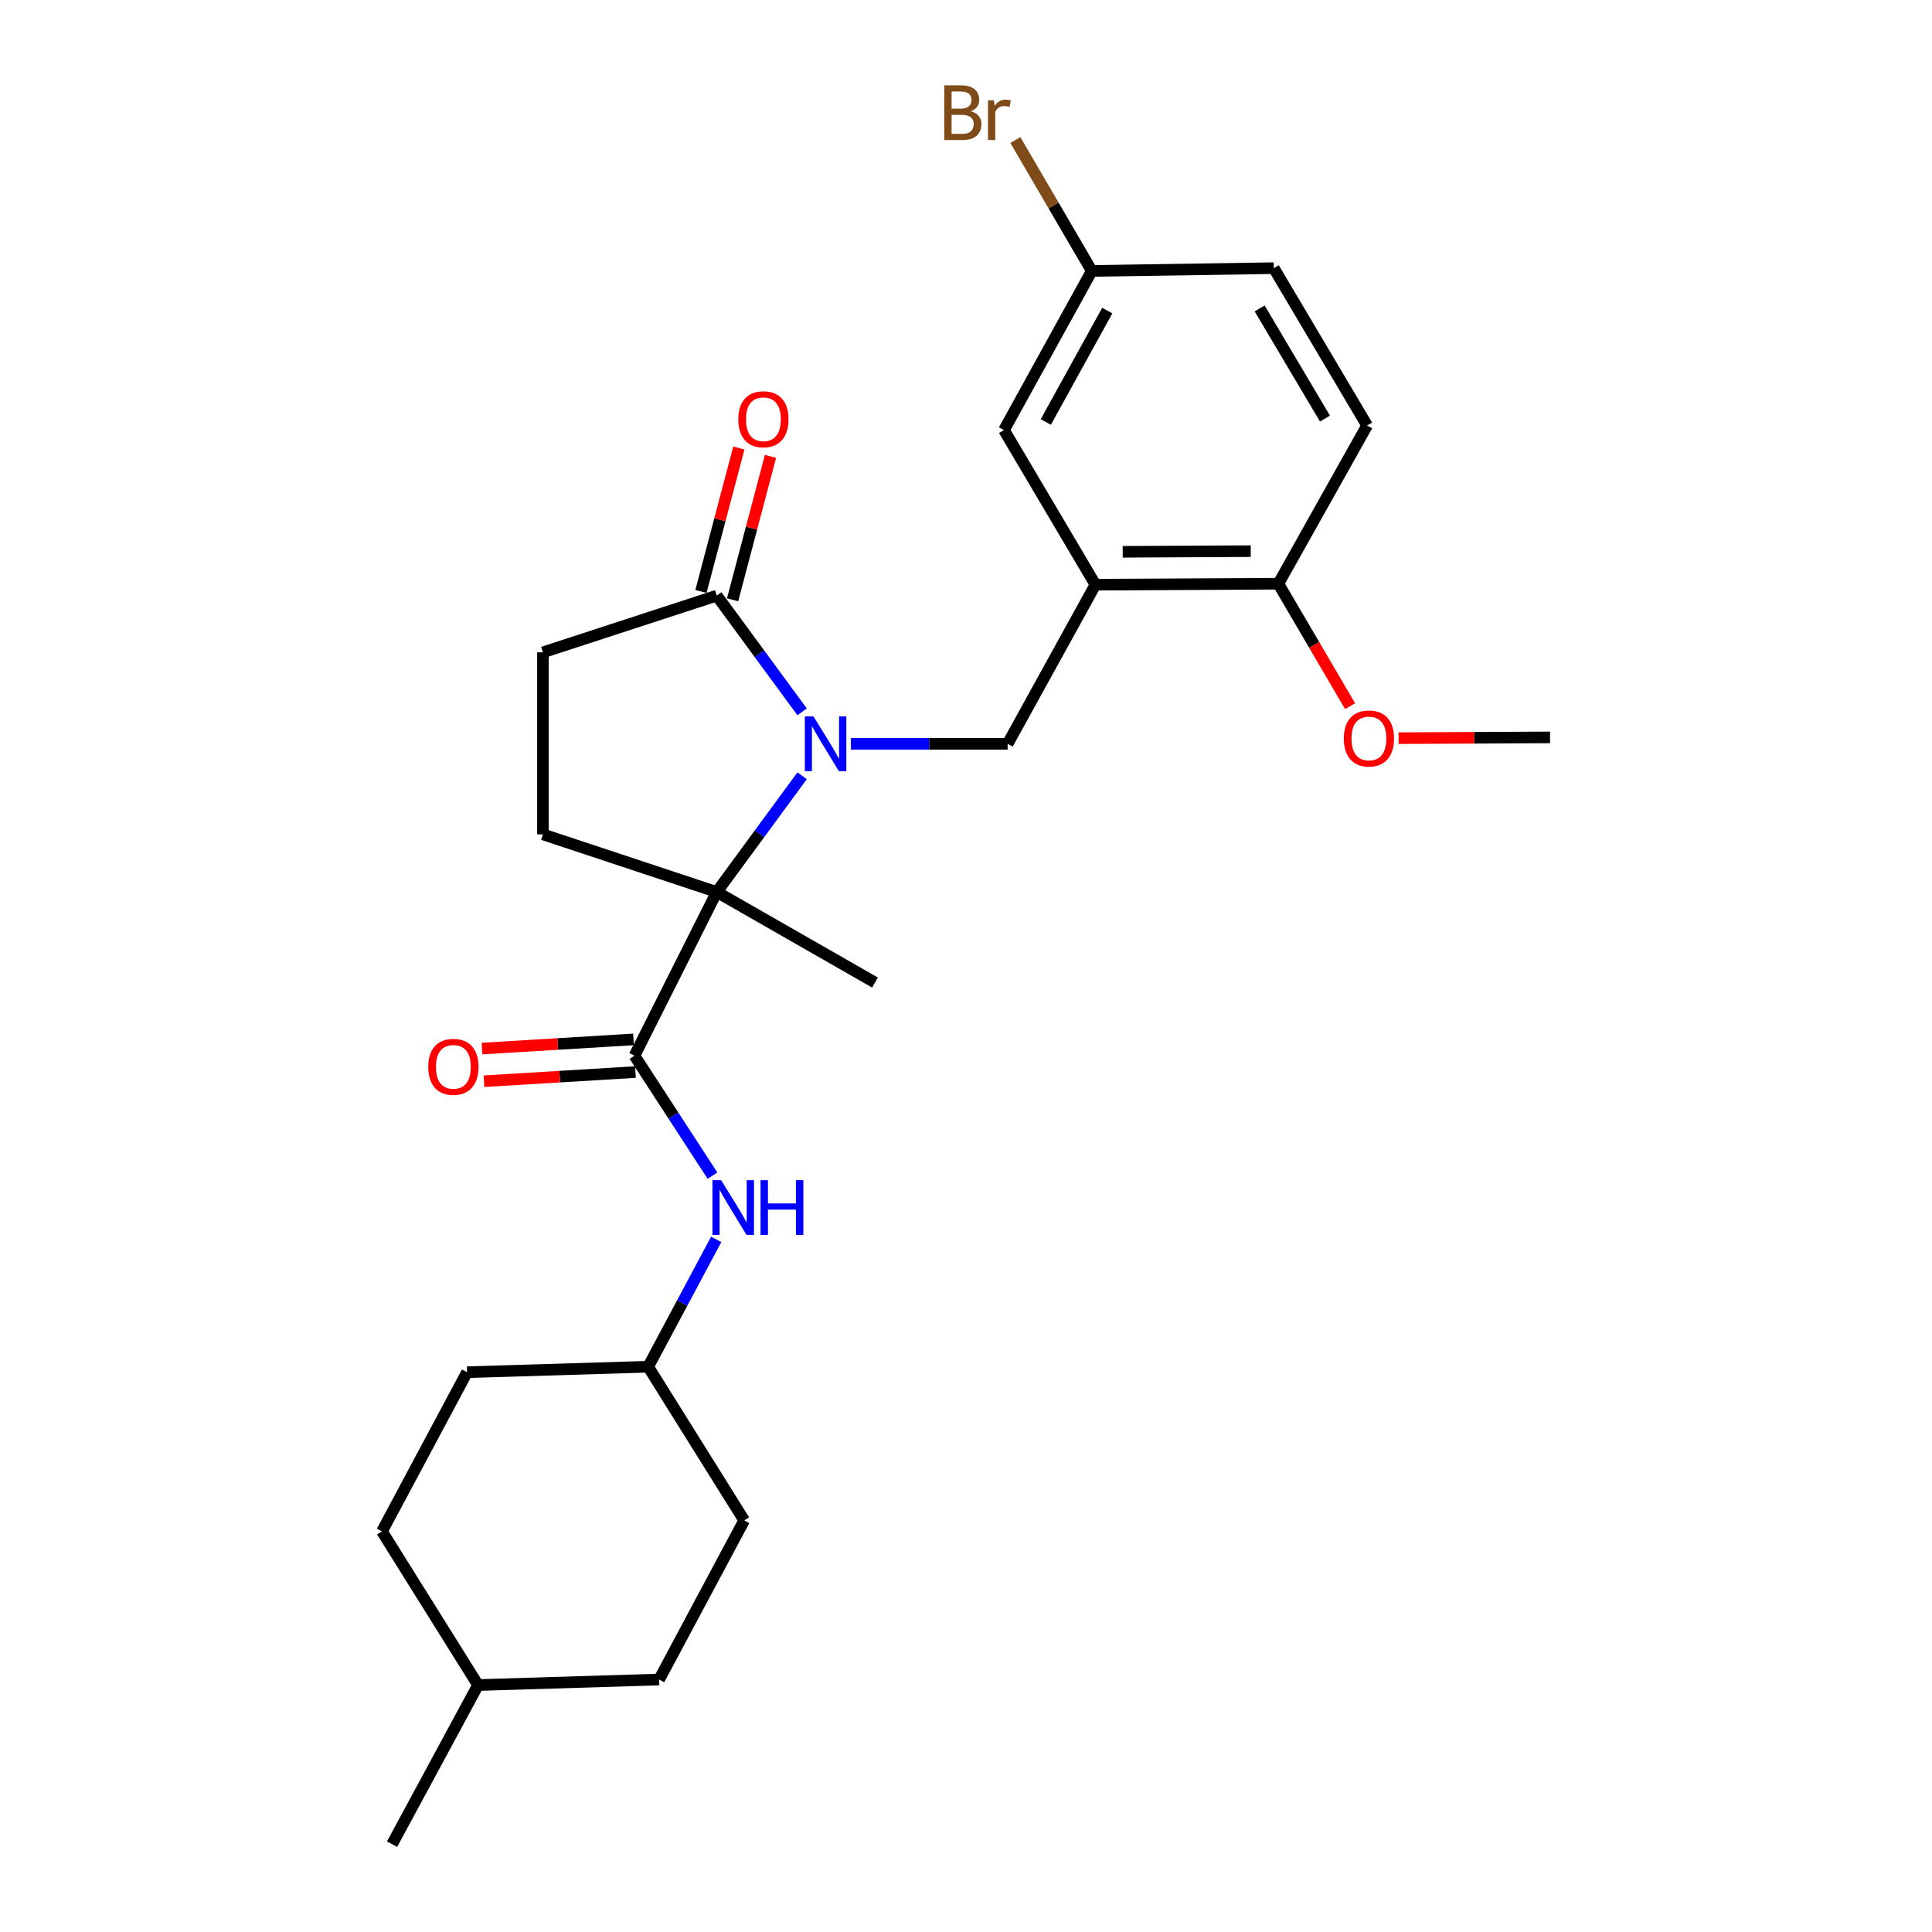<?xml version='1.0' encoding='iso-8859-1'?>
<svg version='1.1' baseProfile='full'
              xmlns='http://www.w3.org/2000/svg'
                      xmlns:rdkit='http://www.rdkit.org/xml'
                      xmlns:xlink='http://www.w3.org/1999/xlink'
                  xml:space='preserve'
width='1000px' height='1000px' viewBox='0 0 1000 1000'>
<!-- END OF HEADER -->
<rect style='opacity:1.0;fill:#FFFFFF;stroke:none' width='1000' height='1000' x='0' y='0'> </rect>
<path class='bond-0' d='M 415.173,401.535 L 393.085,431.616' style='fill:none;fill-rule:evenodd;stroke:#0000FF;stroke-width:6px;stroke-linecap:butt;stroke-linejoin:miter;stroke-opacity:1' />
<path class='bond-0' d='M 393.085,431.616 L 370.997,461.697' style='fill:none;fill-rule:evenodd;stroke:#000000;stroke-width:6px;stroke-linecap:butt;stroke-linejoin:miter;stroke-opacity:1' />
<path class='bond-2' d='M 440.413,384.996 L 480.984,384.996' style='fill:none;fill-rule:evenodd;stroke:#0000FF;stroke-width:6px;stroke-linecap:butt;stroke-linejoin:miter;stroke-opacity:1' />
<path class='bond-2' d='M 480.984,384.996 L 521.555,384.996' style='fill:none;fill-rule:evenodd;stroke:#000000;stroke-width:6px;stroke-linecap:butt;stroke-linejoin:miter;stroke-opacity:1' />
<path class='bond-3' d='M 415.173,368.457 L 393.085,338.377' style='fill:none;fill-rule:evenodd;stroke:#0000FF;stroke-width:6px;stroke-linecap:butt;stroke-linejoin:miter;stroke-opacity:1' />
<path class='bond-3' d='M 393.085,338.377 L 370.997,308.296' style='fill:none;fill-rule:evenodd;stroke:#000000;stroke-width:6px;stroke-linecap:butt;stroke-linejoin:miter;stroke-opacity:1' />
<path class='bond-1' d='M 370.997,461.697 L 328.403,546.441' style='fill:none;fill-rule:evenodd;stroke:#000000;stroke-width:6px;stroke-linecap:butt;stroke-linejoin:miter;stroke-opacity:1' />
<path class='bond-6' d='M 370.997,461.697 L 281.03,431.871' style='fill:none;fill-rule:evenodd;stroke:#000000;stroke-width:6px;stroke-linecap:butt;stroke-linejoin:miter;stroke-opacity:1' />
<path class='bond-15' d='M 370.997,461.697 L 452.89,508.561' style='fill:none;fill-rule:evenodd;stroke:#000000;stroke-width:6px;stroke-linecap:butt;stroke-linejoin:miter;stroke-opacity:1' />
<path class='bond-5' d='M 328.403,546.441 L 348.59,577.476' style='fill:none;fill-rule:evenodd;stroke:#000000;stroke-width:6px;stroke-linecap:butt;stroke-linejoin:miter;stroke-opacity:1' />
<path class='bond-5' d='M 348.59,577.476 L 368.777,608.51' style='fill:none;fill-rule:evenodd;stroke:#0000FF;stroke-width:6px;stroke-linecap:butt;stroke-linejoin:miter;stroke-opacity:1' />
<path class='bond-10' d='M 327.892,537.989 L 288.696,540.361' style='fill:none;fill-rule:evenodd;stroke:#000000;stroke-width:6px;stroke-linecap:butt;stroke-linejoin:miter;stroke-opacity:1' />
<path class='bond-10' d='M 288.696,540.361 L 249.5,542.733' style='fill:none;fill-rule:evenodd;stroke:#FF0000;stroke-width:6px;stroke-linecap:butt;stroke-linejoin:miter;stroke-opacity:1' />
<path class='bond-10' d='M 328.915,554.893 L 289.719,557.266' style='fill:none;fill-rule:evenodd;stroke:#000000;stroke-width:6px;stroke-linecap:butt;stroke-linejoin:miter;stroke-opacity:1' />
<path class='bond-10' d='M 289.719,557.266 L 250.523,559.638' style='fill:none;fill-rule:evenodd;stroke:#FF0000;stroke-width:6px;stroke-linecap:butt;stroke-linejoin:miter;stroke-opacity:1' />
<path class='bond-4' d='M 521.555,384.996 L 566.99,302.623' style='fill:none;fill-rule:evenodd;stroke:#000000;stroke-width:6px;stroke-linecap:butt;stroke-linejoin:miter;stroke-opacity:1' />
<path class='bond-8' d='M 370.997,308.296 L 281.03,337.652' style='fill:none;fill-rule:evenodd;stroke:#000000;stroke-width:6px;stroke-linecap:butt;stroke-linejoin:miter;stroke-opacity:1' />
<path class='bond-11' d='M 379.184,310.46 L 388.993,273.337' style='fill:none;fill-rule:evenodd;stroke:#000000;stroke-width:6px;stroke-linecap:butt;stroke-linejoin:miter;stroke-opacity:1' />
<path class='bond-11' d='M 388.993,273.337 L 398.802,236.214' style='fill:none;fill-rule:evenodd;stroke:#FF0000;stroke-width:6px;stroke-linecap:butt;stroke-linejoin:miter;stroke-opacity:1' />
<path class='bond-11' d='M 362.81,306.133 L 372.619,269.01' style='fill:none;fill-rule:evenodd;stroke:#000000;stroke-width:6px;stroke-linecap:butt;stroke-linejoin:miter;stroke-opacity:1' />
<path class='bond-11' d='M 372.619,269.01 L 382.428,231.887' style='fill:none;fill-rule:evenodd;stroke:#FF0000;stroke-width:6px;stroke-linecap:butt;stroke-linejoin:miter;stroke-opacity:1' />
<path class='bond-7' d='M 566.99,302.623 L 661.67,302.134' style='fill:none;fill-rule:evenodd;stroke:#000000;stroke-width:6px;stroke-linecap:butt;stroke-linejoin:miter;stroke-opacity:1' />
<path class='bond-7' d='M 581.105,285.614 L 647.381,285.271' style='fill:none;fill-rule:evenodd;stroke:#000000;stroke-width:6px;stroke-linecap:butt;stroke-linejoin:miter;stroke-opacity:1' />
<path class='bond-9' d='M 566.99,302.623 L 519.664,222.601' style='fill:none;fill-rule:evenodd;stroke:#000000;stroke-width:6px;stroke-linecap:butt;stroke-linejoin:miter;stroke-opacity:1' />
<path class='bond-14' d='M 370.699,641.509 L 353.093,674.462' style='fill:none;fill-rule:evenodd;stroke:#0000FF;stroke-width:6px;stroke-linecap:butt;stroke-linejoin:miter;stroke-opacity:1' />
<path class='bond-14' d='M 353.093,674.462 L 335.488,707.415' style='fill:none;fill-rule:evenodd;stroke:#000000;stroke-width:6px;stroke-linecap:butt;stroke-linejoin:miter;stroke-opacity:1' />
<path class='bond-26' d='M 281.03,431.871 L 281.03,337.652' style='fill:none;fill-rule:evenodd;stroke:#000000;stroke-width:6px;stroke-linecap:butt;stroke-linejoin:miter;stroke-opacity:1' />
<path class='bond-12' d='M 661.67,302.134 L 707.613,220.23' style='fill:none;fill-rule:evenodd;stroke:#000000;stroke-width:6px;stroke-linecap:butt;stroke-linejoin:miter;stroke-opacity:1' />
<path class='bond-18' d='M 661.67,302.134 L 680.238,333.825' style='fill:none;fill-rule:evenodd;stroke:#000000;stroke-width:6px;stroke-linecap:butt;stroke-linejoin:miter;stroke-opacity:1' />
<path class='bond-18' d='M 680.238,333.825 L 698.806,365.516' style='fill:none;fill-rule:evenodd;stroke:#FF0000;stroke-width:6px;stroke-linecap:butt;stroke-linejoin:miter;stroke-opacity:1' />
<path class='bond-13' d='M 519.664,222.601 L 565.099,140.228' style='fill:none;fill-rule:evenodd;stroke:#000000;stroke-width:6px;stroke-linecap:butt;stroke-linejoin:miter;stroke-opacity:1' />
<path class='bond-13' d='M 541.309,218.425 L 573.113,160.763' style='fill:none;fill-rule:evenodd;stroke:#000000;stroke-width:6px;stroke-linecap:butt;stroke-linejoin:miter;stroke-opacity:1' />
<path class='bond-27' d='M 707.613,220.23 L 659.318,138.798' style='fill:none;fill-rule:evenodd;stroke:#000000;stroke-width:6px;stroke-linecap:butt;stroke-linejoin:miter;stroke-opacity:1' />
<path class='bond-27' d='M 685.802,216.655 L 651.996,159.652' style='fill:none;fill-rule:evenodd;stroke:#000000;stroke-width:6px;stroke-linecap:butt;stroke-linejoin:miter;stroke-opacity:1' />
<path class='bond-16' d='M 565.099,140.228 L 659.318,138.798' style='fill:none;fill-rule:evenodd;stroke:#000000;stroke-width:6px;stroke-linecap:butt;stroke-linejoin:miter;stroke-opacity:1' />
<path class='bond-17' d='M 565.099,140.228 L 545.327,106.36' style='fill:none;fill-rule:evenodd;stroke:#000000;stroke-width:6px;stroke-linecap:butt;stroke-linejoin:miter;stroke-opacity:1' />
<path class='bond-17' d='M 545.327,106.36 L 525.555,72.492' style='fill:none;fill-rule:evenodd;stroke:#7F4C19;stroke-width:6px;stroke-linecap:butt;stroke-linejoin:miter;stroke-opacity:1' />
<path class='bond-19' d='M 335.488,707.415 L 241.749,710.247' style='fill:none;fill-rule:evenodd;stroke:#000000;stroke-width:6px;stroke-linecap:butt;stroke-linejoin:miter;stroke-opacity:1' />
<path class='bond-20' d='M 335.488,707.415 L 385.194,786.957' style='fill:none;fill-rule:evenodd;stroke:#000000;stroke-width:6px;stroke-linecap:butt;stroke-linejoin:miter;stroke-opacity:1' />
<path class='bond-24' d='M 723.898,382.076 L 763.096,381.876' style='fill:none;fill-rule:evenodd;stroke:#FF0000;stroke-width:6px;stroke-linecap:butt;stroke-linejoin:miter;stroke-opacity:1' />
<path class='bond-24' d='M 763.096,381.876 L 802.294,381.675' style='fill:none;fill-rule:evenodd;stroke:#000000;stroke-width:6px;stroke-linecap:butt;stroke-linejoin:miter;stroke-opacity:1' />
<path class='bond-22' d='M 241.749,710.247 L 197.706,792.64' style='fill:none;fill-rule:evenodd;stroke:#000000;stroke-width:6px;stroke-linecap:butt;stroke-linejoin:miter;stroke-opacity:1' />
<path class='bond-21' d='M 385.194,786.957 L 341.171,869.321' style='fill:none;fill-rule:evenodd;stroke:#000000;stroke-width:6px;stroke-linecap:butt;stroke-linejoin:miter;stroke-opacity:1' />
<path class='bond-23' d='M 341.171,869.321 L 247.432,872.181' style='fill:none;fill-rule:evenodd;stroke:#000000;stroke-width:6px;stroke-linecap:butt;stroke-linejoin:miter;stroke-opacity:1' />
<path class='bond-28' d='M 197.706,792.64 L 247.432,872.181' style='fill:none;fill-rule:evenodd;stroke:#000000;stroke-width:6px;stroke-linecap:butt;stroke-linejoin:miter;stroke-opacity:1' />
<path class='bond-25' d='M 247.432,872.181 L 202.928,954.545' style='fill:none;fill-rule:evenodd;stroke:#000000;stroke-width:6px;stroke-linecap:butt;stroke-linejoin:miter;stroke-opacity:1' />
<path  class='atom-0' d='M 421.057 370.836
L 430.337 385.836
Q 431.257 387.316, 432.737 389.996
Q 434.217 392.676, 434.297 392.836
L 434.297 370.836
L 438.057 370.836
L 438.057 399.156
L 434.177 399.156
L 424.217 382.756
Q 423.057 380.836, 421.817 378.636
Q 420.617 376.436, 420.257 375.756
L 420.257 399.156
L 416.577 399.156
L 416.577 370.836
L 421.057 370.836
' fill='#0000FF'/>
<path  class='atom-6' d='M 373.252 610.854
L 382.532 625.854
Q 383.452 627.334, 384.932 630.014
Q 386.412 632.694, 386.492 632.854
L 386.492 610.854
L 390.252 610.854
L 390.252 639.174
L 386.372 639.174
L 376.412 622.774
Q 375.252 620.854, 374.012 618.654
Q 372.812 616.454, 372.452 615.774
L 372.452 639.174
L 368.772 639.174
L 368.772 610.854
L 373.252 610.854
' fill='#0000FF'/>
<path  class='atom-6' d='M 393.652 610.854
L 397.492 610.854
L 397.492 622.894
L 411.972 622.894
L 411.972 610.854
L 415.812 610.854
L 415.812 639.174
L 411.972 639.174
L 411.972 626.094
L 397.492 626.094
L 397.492 639.174
L 393.652 639.174
L 393.652 610.854
' fill='#0000FF'/>
<path  class='atom-11' d='M 221.664 552.195
Q 221.664 545.395, 225.024 541.595
Q 228.384 537.795, 234.664 537.795
Q 240.944 537.795, 244.304 541.595
Q 247.664 545.395, 247.664 552.195
Q 247.664 559.075, 244.264 562.995
Q 240.864 566.875, 234.664 566.875
Q 228.424 566.875, 225.024 562.995
Q 221.664 559.115, 221.664 552.195
M 234.664 563.675
Q 238.984 563.675, 241.304 560.795
Q 243.664 557.875, 243.664 552.195
Q 243.664 546.635, 241.304 543.835
Q 238.984 540.995, 234.664 540.995
Q 230.344 540.995, 227.984 543.795
Q 225.664 546.595, 225.664 552.195
Q 225.664 557.915, 227.984 560.795
Q 230.344 563.675, 234.664 563.675
' fill='#FF0000'/>
<path  class='atom-12' d='M 382.14 217.008
Q 382.14 210.208, 385.5 206.408
Q 388.86 202.608, 395.14 202.608
Q 401.42 202.608, 404.78 206.408
Q 408.14 210.208, 408.14 217.008
Q 408.14 223.888, 404.74 227.808
Q 401.34 231.688, 395.14 231.688
Q 388.9 231.688, 385.5 227.808
Q 382.14 223.928, 382.14 217.008
M 395.14 228.488
Q 399.46 228.488, 401.78 225.608
Q 404.14 222.688, 404.14 217.008
Q 404.14 211.448, 401.78 208.648
Q 399.46 205.808, 395.14 205.808
Q 390.82 205.808, 388.46 208.608
Q 386.14 211.408, 386.14 217.008
Q 386.14 222.728, 388.46 225.608
Q 390.82 228.488, 395.14 228.488
' fill='#FF0000'/>
<path  class='atom-18' d='M 502.504 57.605
Q 505.224 58.365, 506.584 60.045
Q 507.984 61.685, 507.984 64.125
Q 507.984 68.045, 505.464 70.285
Q 502.984 72.485, 498.264 72.485
L 488.744 72.485
L 488.744 44.165
L 497.104 44.165
Q 501.944 44.165, 504.384 46.125
Q 506.824 48.085, 506.824 51.685
Q 506.824 55.965, 502.504 57.605
M 492.544 47.365
L 492.544 56.245
L 497.104 56.245
Q 499.904 56.245, 501.344 55.125
Q 502.824 53.965, 502.824 51.685
Q 502.824 47.365, 497.104 47.365
L 492.544 47.365
M 498.264 69.285
Q 501.024 69.285, 502.504 67.965
Q 503.984 66.645, 503.984 64.125
Q 503.984 61.805, 502.344 60.645
Q 500.744 59.445, 497.664 59.445
L 492.544 59.445
L 492.544 69.285
L 498.264 69.285
' fill='#7F4C19'/>
<path  class='atom-18' d='M 514.424 51.925
L 514.864 54.765
Q 517.024 51.565, 520.544 51.565
Q 521.664 51.565, 523.184 51.965
L 522.584 55.325
Q 520.864 54.925, 519.904 54.925
Q 518.224 54.925, 517.104 55.605
Q 516.024 56.245, 515.144 57.805
L 515.144 72.485
L 511.384 72.485
L 511.384 51.925
L 514.424 51.925
' fill='#7F4C19'/>
<path  class='atom-19' d='M 695.554 382.235
Q 695.554 375.435, 698.914 371.635
Q 702.274 367.835, 708.554 367.835
Q 714.834 367.835, 718.194 371.635
Q 721.554 375.435, 721.554 382.235
Q 721.554 389.115, 718.154 393.035
Q 714.754 396.915, 708.554 396.915
Q 702.314 396.915, 698.914 393.035
Q 695.554 389.155, 695.554 382.235
M 708.554 393.715
Q 712.874 393.715, 715.194 390.835
Q 717.554 387.915, 717.554 382.235
Q 717.554 376.675, 715.194 373.875
Q 712.874 371.035, 708.554 371.035
Q 704.234 371.035, 701.874 373.835
Q 699.554 376.635, 699.554 382.235
Q 699.554 387.955, 701.874 390.835
Q 704.234 393.715, 708.554 393.715
' fill='#FF0000'/>
</svg>
